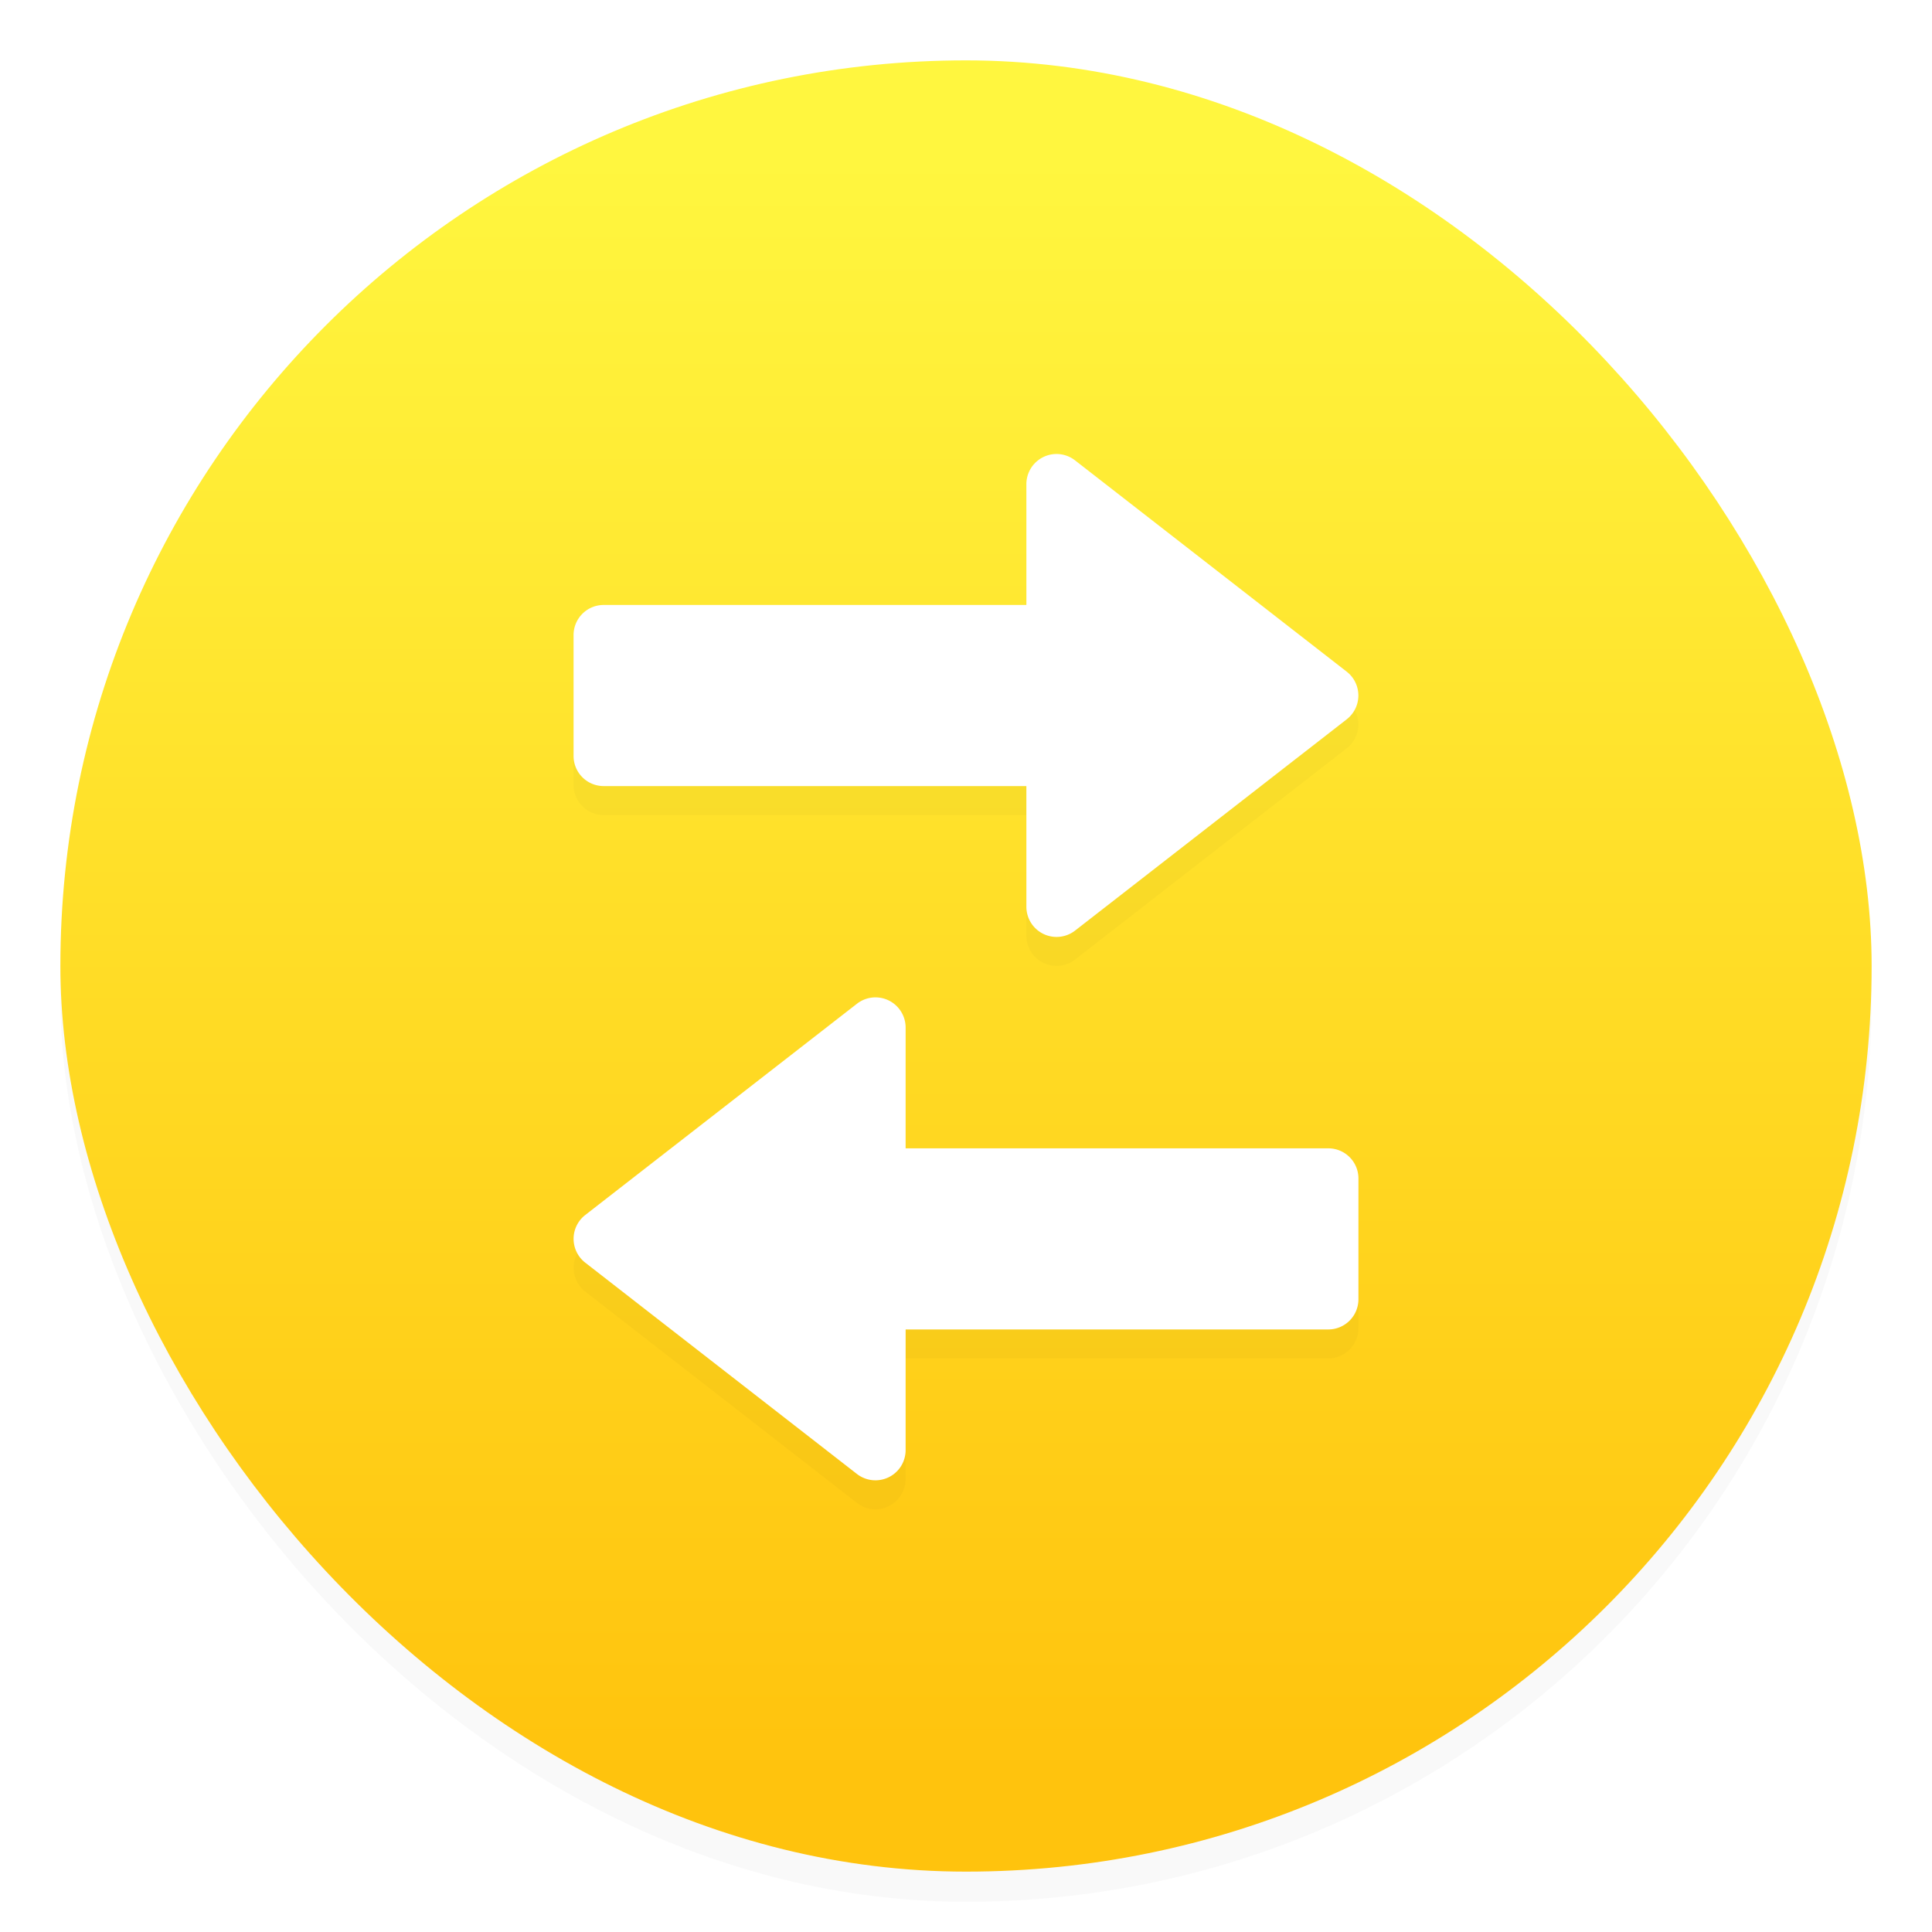 <svg xmlns="http://www.w3.org/2000/svg" width="64" height="64"><defs><filter id="c" width="1.339" height="1.259" x="-.17" y="-.13" color-interpolation-filters="sRGB"><feGaussianBlur stdDeviation="1.837"/></filter><filter id="a" width="1.054" height="1.054" x="-.027" y="-.027" color-interpolation-filters="sRGB"><feGaussianBlur stdDeviation=".675"/></filter><linearGradient id="b" x1="7.937" x2="7.937" y1="15.081" y2="1.852" gradientTransform="translate(-2.286 -2.252)scale(4.049)" gradientUnits="userSpaceOnUse"><stop offset="0" stop-color="#ffc30d"/><stop offset="1" stop-color="#fff63f"/></linearGradient></defs><rect width="60" height="60" x="2" y="3" filter="url(#a)" opacity=".15" rx="30" ry="30"/><rect width="60" height="60" x="2" y="2" fill="url(#b)" rx="30" ry="30"/><path d="M29.04 34a1 1 0 0 1 .96 1v4h14c.554 0 1 .446 1 1v4a1 1 0 0 1-1 1H30v4a1 1 0 0 1-1.612.788l-9-7a1 1 0 0 1 0-1.58l9-6.998a1 1 0 0 1 .652-.21m5.92-18a1 1 0 0 0-.96 1v4H20c-.554 0-1 .446-1 1v4c0 .554.446 1 1 1h14v4a1 1 0 0 0 1.612.788l9-7a1 1 0 0 0 0-1.578l-9-7a1 1 0 0 0-.652-.21" filter="url(#c)" opacity=".15"/><path fill="#fff" d="M29.04 33.04a1 1 0 0 1 .96 1v4h14c.554 0 1 .446 1 1v4a1 1 0 0 1-1 1H30v4a1 1 0 0 1-1.612.788l-9-7a1 1 0 0 1 0-1.58l9-6.998a1 1 0 0 1 .652-.21m5.92-18a1 1 0 0 0-.96 1v4H20c-.554 0-1 .446-1 1v4c0 .554.446 1 1 1h14v4a1 1 0 0 0 1.612.788l9-7a1 1 0 0 0 0-1.578l-9-7a1 1 0 0 0-.652-.21"/></svg>